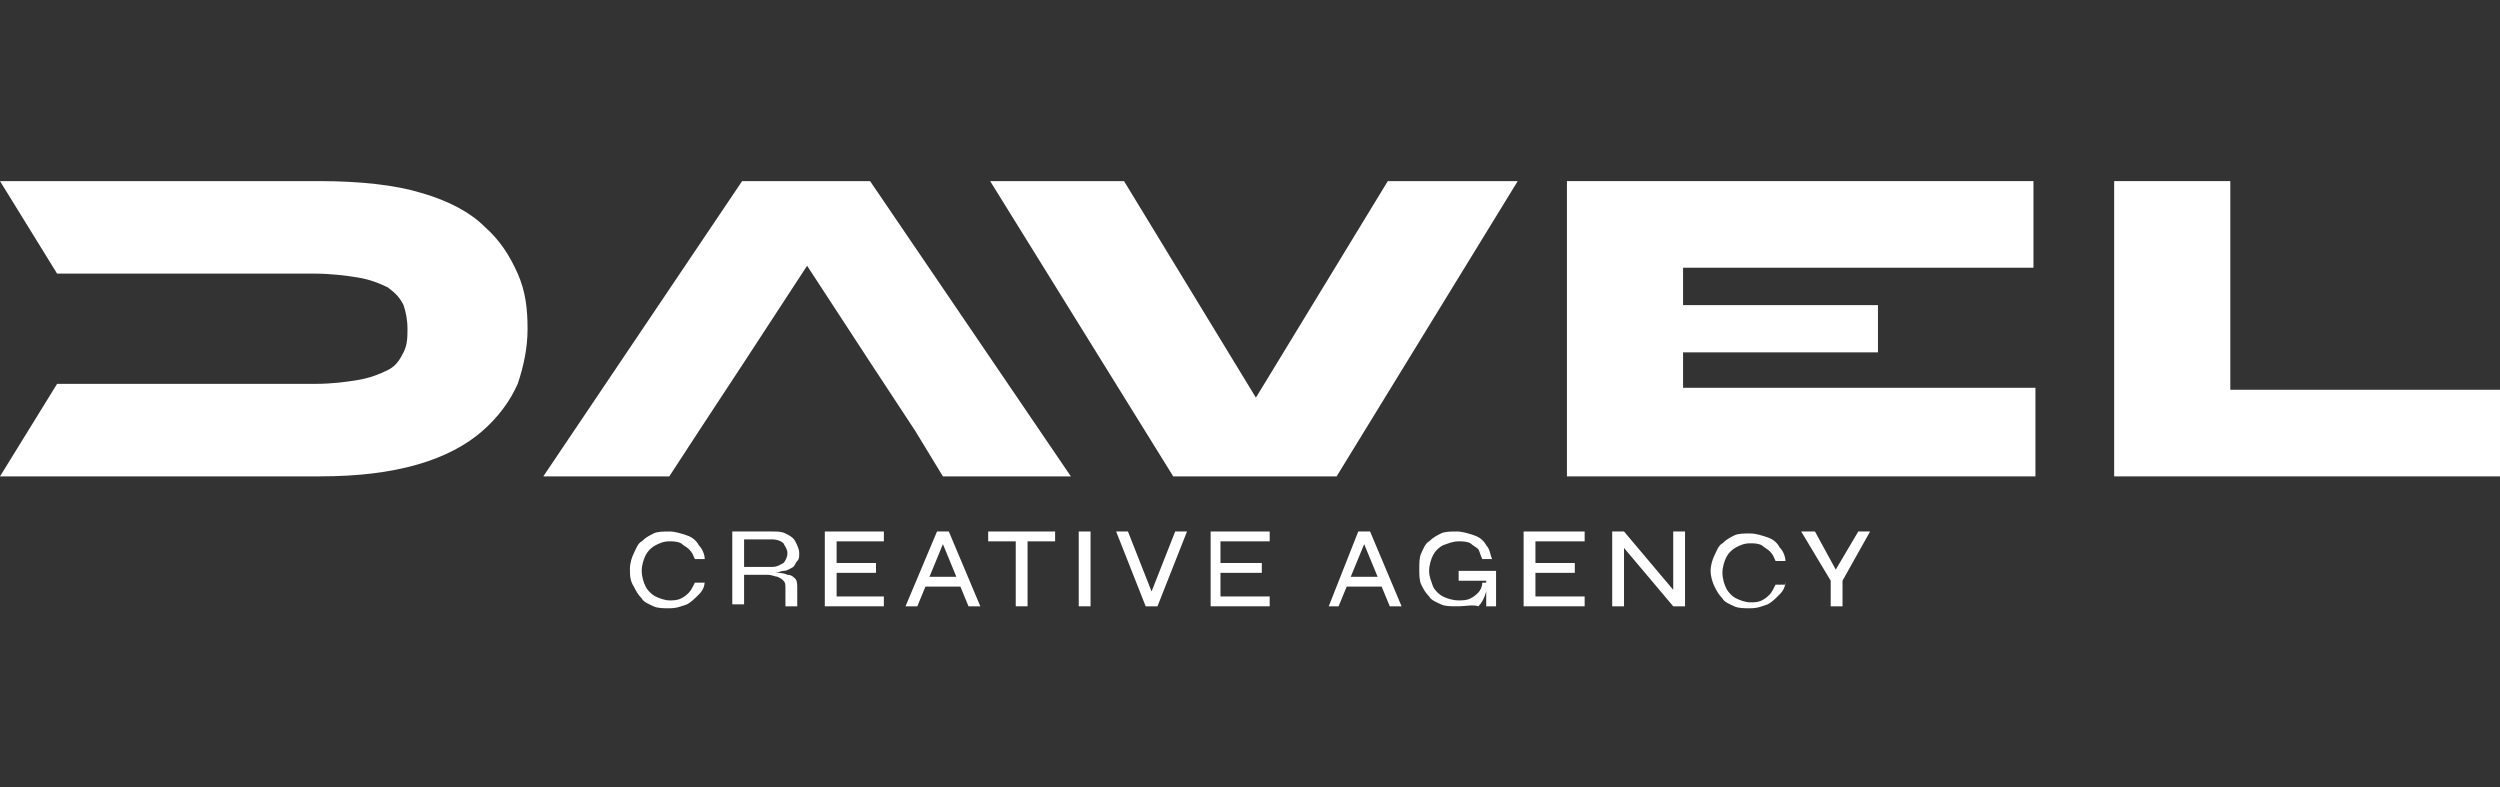 <?xml version="1.0" encoding="utf-8"?>
<!-- Generator: Adobe Illustrator 26.0.3, SVG Export Plug-In . SVG Version: 6.00 Build 0)  -->
<svg version="1.1" id="Layer_1" xmlns="http://www.w3.org/2000/svg" xmlns:xlink="http://www.w3.org/1999/xlink" x="0px" y="0px"
	 viewBox="0 0 127 40" style="enable-background:new 0 0 127 40;" xml:space="preserve">
<rect x="0" y="0" width="127" height="40" fill="#333333" stroke="none"/>
<style type="text/css">
	.st0{fill:#FFFFFF;}
</style>
<g>
	<path class="st0" d="M26.8,16.7c0,1-0.2,1.9-0.5,2.8c-0.4,0.9-1,1.7-1.8,2.4c-0.8,0.7-1.9,1.3-3.3,1.7c-1.4,0.4-3,0.6-5,0.6H0
		l2.9-4.7h6.6h6.5c0.9,0,1.6-0.1,2.2-0.2c0.6-0.1,1.1-0.3,1.5-0.5c0.4-0.2,0.6-0.5,0.8-0.9c0.2-0.4,0.2-0.8,0.2-1.2
		c0-0.5-0.1-0.9-0.2-1.2c-0.2-0.4-0.4-0.6-0.8-0.9c-0.4-0.2-0.9-0.4-1.5-0.5c-0.6-0.1-1.4-0.2-2.2-0.2H8.8H2.9L0,9.2h16.2
		c2.1,0,3.9,0.2,5.2,0.6c1.4,0.4,2.5,1,3.2,1.7c0.8,0.7,1.3,1.5,1.7,2.4C26.7,14.8,26.8,15.7,26.8,16.7"/>
	<polygon class="st0" points="44.2,9.2 37.7,9.2 27.6,24.2 34,24.2 35.5,21.9 37.8,18.4 41,13.5 44.2,18.4 46.5,21.9 47.9,24.2 
		54.4,24.2 	"/>
	<polygon class="st0" points="77.1,9.2 67.9,24.2 59.6,24.2 50.3,9.2 57.1,9.2 63.8,20.2 70.5,9.2 	"/>
	<polygon class="st0" points="85.5,17.9 85.5,19.7 103.4,19.7 103.4,24.2 79.6,24.2 79.6,9.2 103.3,9.2 103.3,13.6 85.5,13.6 
		85.5,15.5 95.4,15.5 95.4,17.9 	"/>
	<polygon class="st0" points="113.3,19.8 113.3,9.2 107.4,9.2 107.4,24.2 127,24.2 127,19.8 	"/>
	<path class="st0" d="M35.8,29.5c0,0.3-0.1,0.5-0.3,0.7c-0.2,0.2-0.4,0.4-0.6,0.5c-0.3,0.1-0.5,0.2-0.9,0.2c-0.3,0-0.6,0-0.8-0.1
		c-0.2-0.1-0.5-0.2-0.6-0.4c-0.2-0.2-0.3-0.4-0.4-0.6C32,29.5,32,29.2,32,28.9c0-0.3,0.1-0.6,0.2-0.8c0.1-0.2,0.2-0.5,0.4-0.6
		c0.2-0.2,0.4-0.3,0.6-0.4c0.2-0.1,0.5-0.1,0.8-0.1c0.3,0,0.6,0.1,0.9,0.2c0.3,0.1,0.5,0.3,0.6,0.5c0.2,0.2,0.3,0.5,0.3,0.7h-0.5
		c-0.1-0.2-0.1-0.3-0.3-0.5c-0.1-0.1-0.3-0.2-0.4-0.3c-0.2-0.1-0.4-0.1-0.6-0.1c-0.3,0-0.5,0.1-0.7,0.2c-0.2,0.1-0.4,0.3-0.5,0.5
		c-0.1,0.2-0.2,0.5-0.2,0.8c0,0.3,0.1,0.6,0.2,0.8c0.1,0.2,0.3,0.4,0.5,0.5c0.2,0.1,0.5,0.2,0.7,0.2c0.2,0,0.4,0,0.6-0.1
		c0.2-0.1,0.3-0.2,0.4-0.3c0.1-0.1,0.2-0.3,0.3-0.5H35.8z"/>
	<path class="st0" d="M37.2,30.8V27h2c0.3,0,0.5,0,0.7,0.1c0.2,0.1,0.4,0.2,0.5,0.4c0.1,0.2,0.2,0.4,0.2,0.6c0,0.2,0,0.3-0.1,0.4
		c-0.1,0.1-0.1,0.2-0.2,0.3C40.1,28.9,40,29,39.8,29c-0.1,0-0.3,0.1-0.4,0.1l0,0c0.2,0,0.4,0,0.6,0.1c0.2,0,0.3,0.1,0.4,0.2
		c0.1,0.1,0.1,0.3,0.1,0.5v0.9h-0.6v-0.9c0-0.2,0-0.3-0.1-0.4c-0.1-0.1-0.1-0.1-0.3-0.2c-0.1,0-0.3-0.1-0.5-0.1h-1.2v1.5H37.2z
		 M37.8,28.8h1.4c0.3,0,0.4-0.1,0.6-0.2c0.1-0.1,0.2-0.3,0.2-0.5c0-0.2-0.1-0.3-0.2-0.5c-0.1-0.1-0.3-0.2-0.6-0.2h-1.4V28.8z"/>
	<polygon class="st0" points="42.5,29.1 42.5,30.3 44.9,30.3 44.9,30.8 41.9,30.8 41.9,27 44.9,27 44.9,27.5 42.5,27.5 42.5,28.6 
		44.5,28.6 44.5,29.1 	"/>
	<path class="st0" d="M46,30.8l1.6-3.8h0.6l1.6,3.8h-0.6l-1.4-3.4H48l-1.4,3.4H46z M46.8,29.3h2.1v0.5h-2.1V29.3z"/>
	<path class="st0" d="M50.2,27h3.4v0.5h-3.4V27z M51.6,27.4h0.6v3.4h-0.6V27.4z"/>
	<rect x="54.8" y="27" class="st0" width="0.6" height="3.8"/>
	<polygon class="st0" points="58.2,30.8 56.7,27 57.3,27 58.6,30.3 58.4,30.3 59.7,27 60.3,27 58.8,30.8 	"/>
	<polygon class="st0" points="62,29.1 62,30.3 64.5,30.3 64.5,30.8 61.5,30.8 61.5,27 64.5,27 64.5,27.5 62,27.5 62,28.6 64.1,28.6 
		64.1,29.1 	"/>
	<path class="st0" d="M67.5,30.8L69,27h0.6l1.6,3.8h-0.6l-1.4-3.4h0.2l-1.4,3.4H67.5z M68.3,29.3h2.1v0.5h-2.1V29.3z"/>
	<path class="st0" d="M74,30.8c-0.3,0-0.6,0-0.8-0.1c-0.2-0.1-0.5-0.2-0.6-0.4c-0.2-0.2-0.3-0.4-0.4-0.6c-0.1-0.2-0.1-0.5-0.1-0.8
		c0-0.3,0-0.6,0.1-0.8c0.1-0.2,0.2-0.5,0.4-0.6c0.2-0.2,0.4-0.3,0.6-0.4c0.2-0.1,0.5-0.1,0.8-0.1c0.3,0,0.6,0.1,0.9,0.2
		c0.3,0.1,0.5,0.3,0.6,0.5c0.2,0.2,0.2,0.5,0.3,0.7h-0.5c-0.1-0.2-0.1-0.3-0.2-0.5c-0.1-0.1-0.3-0.2-0.4-0.3
		c-0.2-0.1-0.4-0.1-0.6-0.1c-0.3,0-0.5,0.1-0.8,0.2c-0.2,0.1-0.4,0.3-0.5,0.5c-0.1,0.2-0.2,0.5-0.2,0.8c0,0.3,0.1,0.5,0.2,0.8
		c0.1,0.2,0.3,0.4,0.5,0.5c0.2,0.1,0.5,0.2,0.8,0.2c0.2,0,0.4,0,0.6-0.1c0.2-0.1,0.3-0.2,0.4-0.3c0.1-0.1,0.2-0.3,0.2-0.5l0.3,0
		c-0.1,0.5-0.2,0.9-0.5,1.2C74.8,30.7,74.5,30.8,74,30.8 M75.5,30.8c0-0.1,0-0.3,0-0.4c0-0.2,0-0.3,0-0.5c0-0.2,0-0.3,0-0.4h-1.4
		v-0.5H76v1.8H75.5z"/>
	<polygon class="st0" points="78,29.1 78,30.3 80.5,30.3 80.5,30.8 77.4,30.8 77.4,27 80.5,27 80.5,27.5 78,27.5 78,28.6 80,28.6 
		80,29.1 	"/>
	<polygon class="st0" points="85.2,30.2 85,30.2 85,27 85.6,27 85.6,30.8 85,30.8 82.3,27.6 82.5,27.5 82.5,30.8 81.9,30.8 81.9,27 
		82.5,27 	"/>
	<path class="st0" d="M90.7,29.5c0,0.3-0.1,0.5-0.3,0.7c-0.2,0.2-0.4,0.4-0.6,0.5c-0.3,0.1-0.5,0.2-0.9,0.2c-0.3,0-0.6,0-0.8-0.1
		c-0.2-0.1-0.5-0.2-0.6-0.4c-0.2-0.2-0.3-0.4-0.4-0.6c-0.1-0.2-0.2-0.5-0.2-0.8c0-0.3,0.1-0.6,0.2-0.8c0.1-0.2,0.2-0.5,0.4-0.6
		c0.2-0.2,0.4-0.3,0.6-0.4c0.2-0.1,0.5-0.1,0.8-0.1c0.3,0,0.6,0.1,0.9,0.2c0.3,0.1,0.5,0.3,0.6,0.5c0.2,0.2,0.3,0.5,0.3,0.7h-0.5
		c-0.1-0.2-0.1-0.3-0.3-0.5c-0.1-0.1-0.3-0.2-0.4-0.3c-0.2-0.1-0.4-0.1-0.6-0.1c-0.3,0-0.5,0.1-0.7,0.2c-0.2,0.1-0.4,0.3-0.5,0.5
		c-0.1,0.2-0.2,0.5-0.2,0.8c0,0.3,0.1,0.6,0.2,0.8c0.1,0.2,0.3,0.4,0.5,0.5c0.2,0.1,0.5,0.2,0.7,0.2c0.2,0,0.4,0,0.6-0.1
		c0.2-0.1,0.3-0.2,0.4-0.3c0.1-0.1,0.2-0.3,0.3-0.5H90.7z"/>
	<polygon class="st0" points="95,27 93.6,29.5 93.6,30.8 93,30.8 93,29.5 91.5,27 92.2,27 93.4,29.2 93.1,29.2 94.4,27 	"/>
</g>
</svg>
